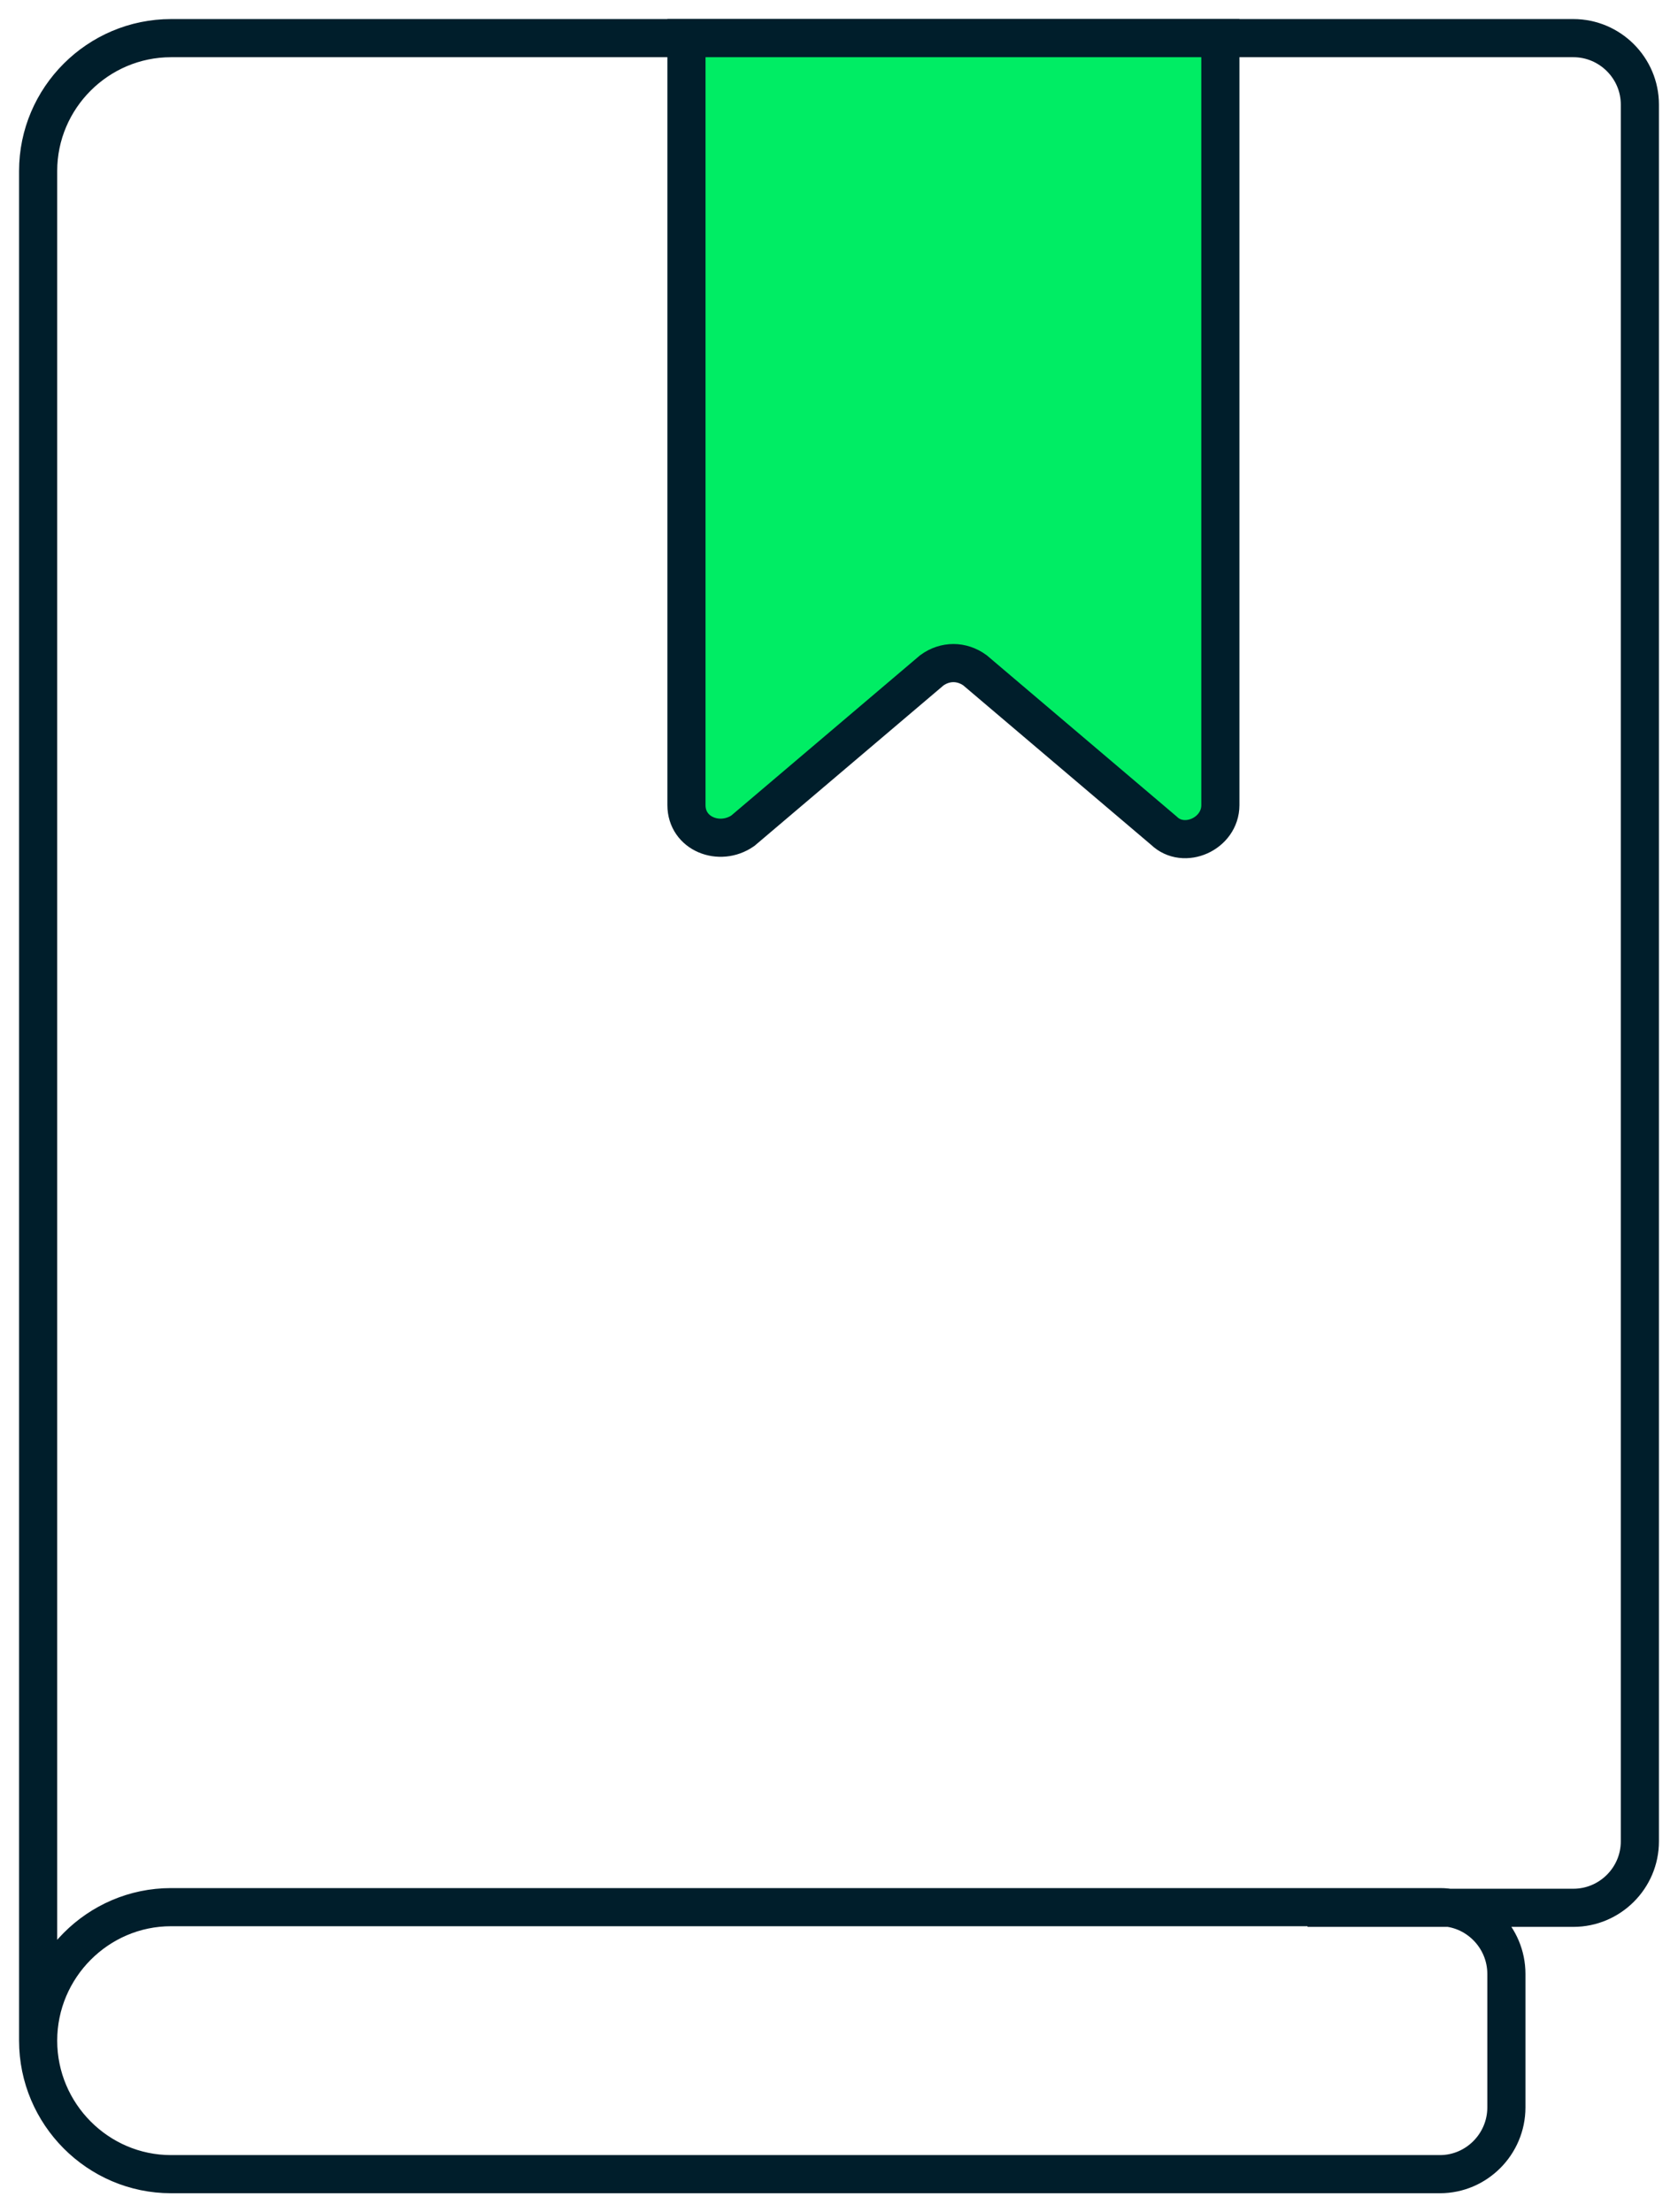 <?xml version="1.0" encoding="utf-8"?>
<svg xmlns="http://www.w3.org/2000/svg" width="44" height="58" viewBox="0 0 44 58" fill="none">
<path d="M1 53.5C1 55.425 2.568 57 4.484 57H37.758C38.716 57 39.5 56.212 39.5 55.25V51.75C39.5 50.788 38.716 50 37.758 50H4.484C2.568 50 1 51.575 1 53.5ZM1 53.5V4.483C1 2.567 2.568 1 4.485 1H41.257C42.216 1 43 1.784 43 2.741V48.276C43 49.234 42.216 50.017 41.257 50.017H34.286" stroke="#001E2B" stroke-miterlimit="10"/>
<path d="M18 1.084V21.107C18 21.864 18.87 22.2 19.478 21.78L24.435 17.573C24.783 17.321 25.217 17.321 25.565 17.573L30.522 21.78C31.044 22.284 32 21.864 32 21.107V1H18V1.084Z" fill="#00ED64" stroke="#001E2B" stroke-miterlimit="10"/>
</svg>